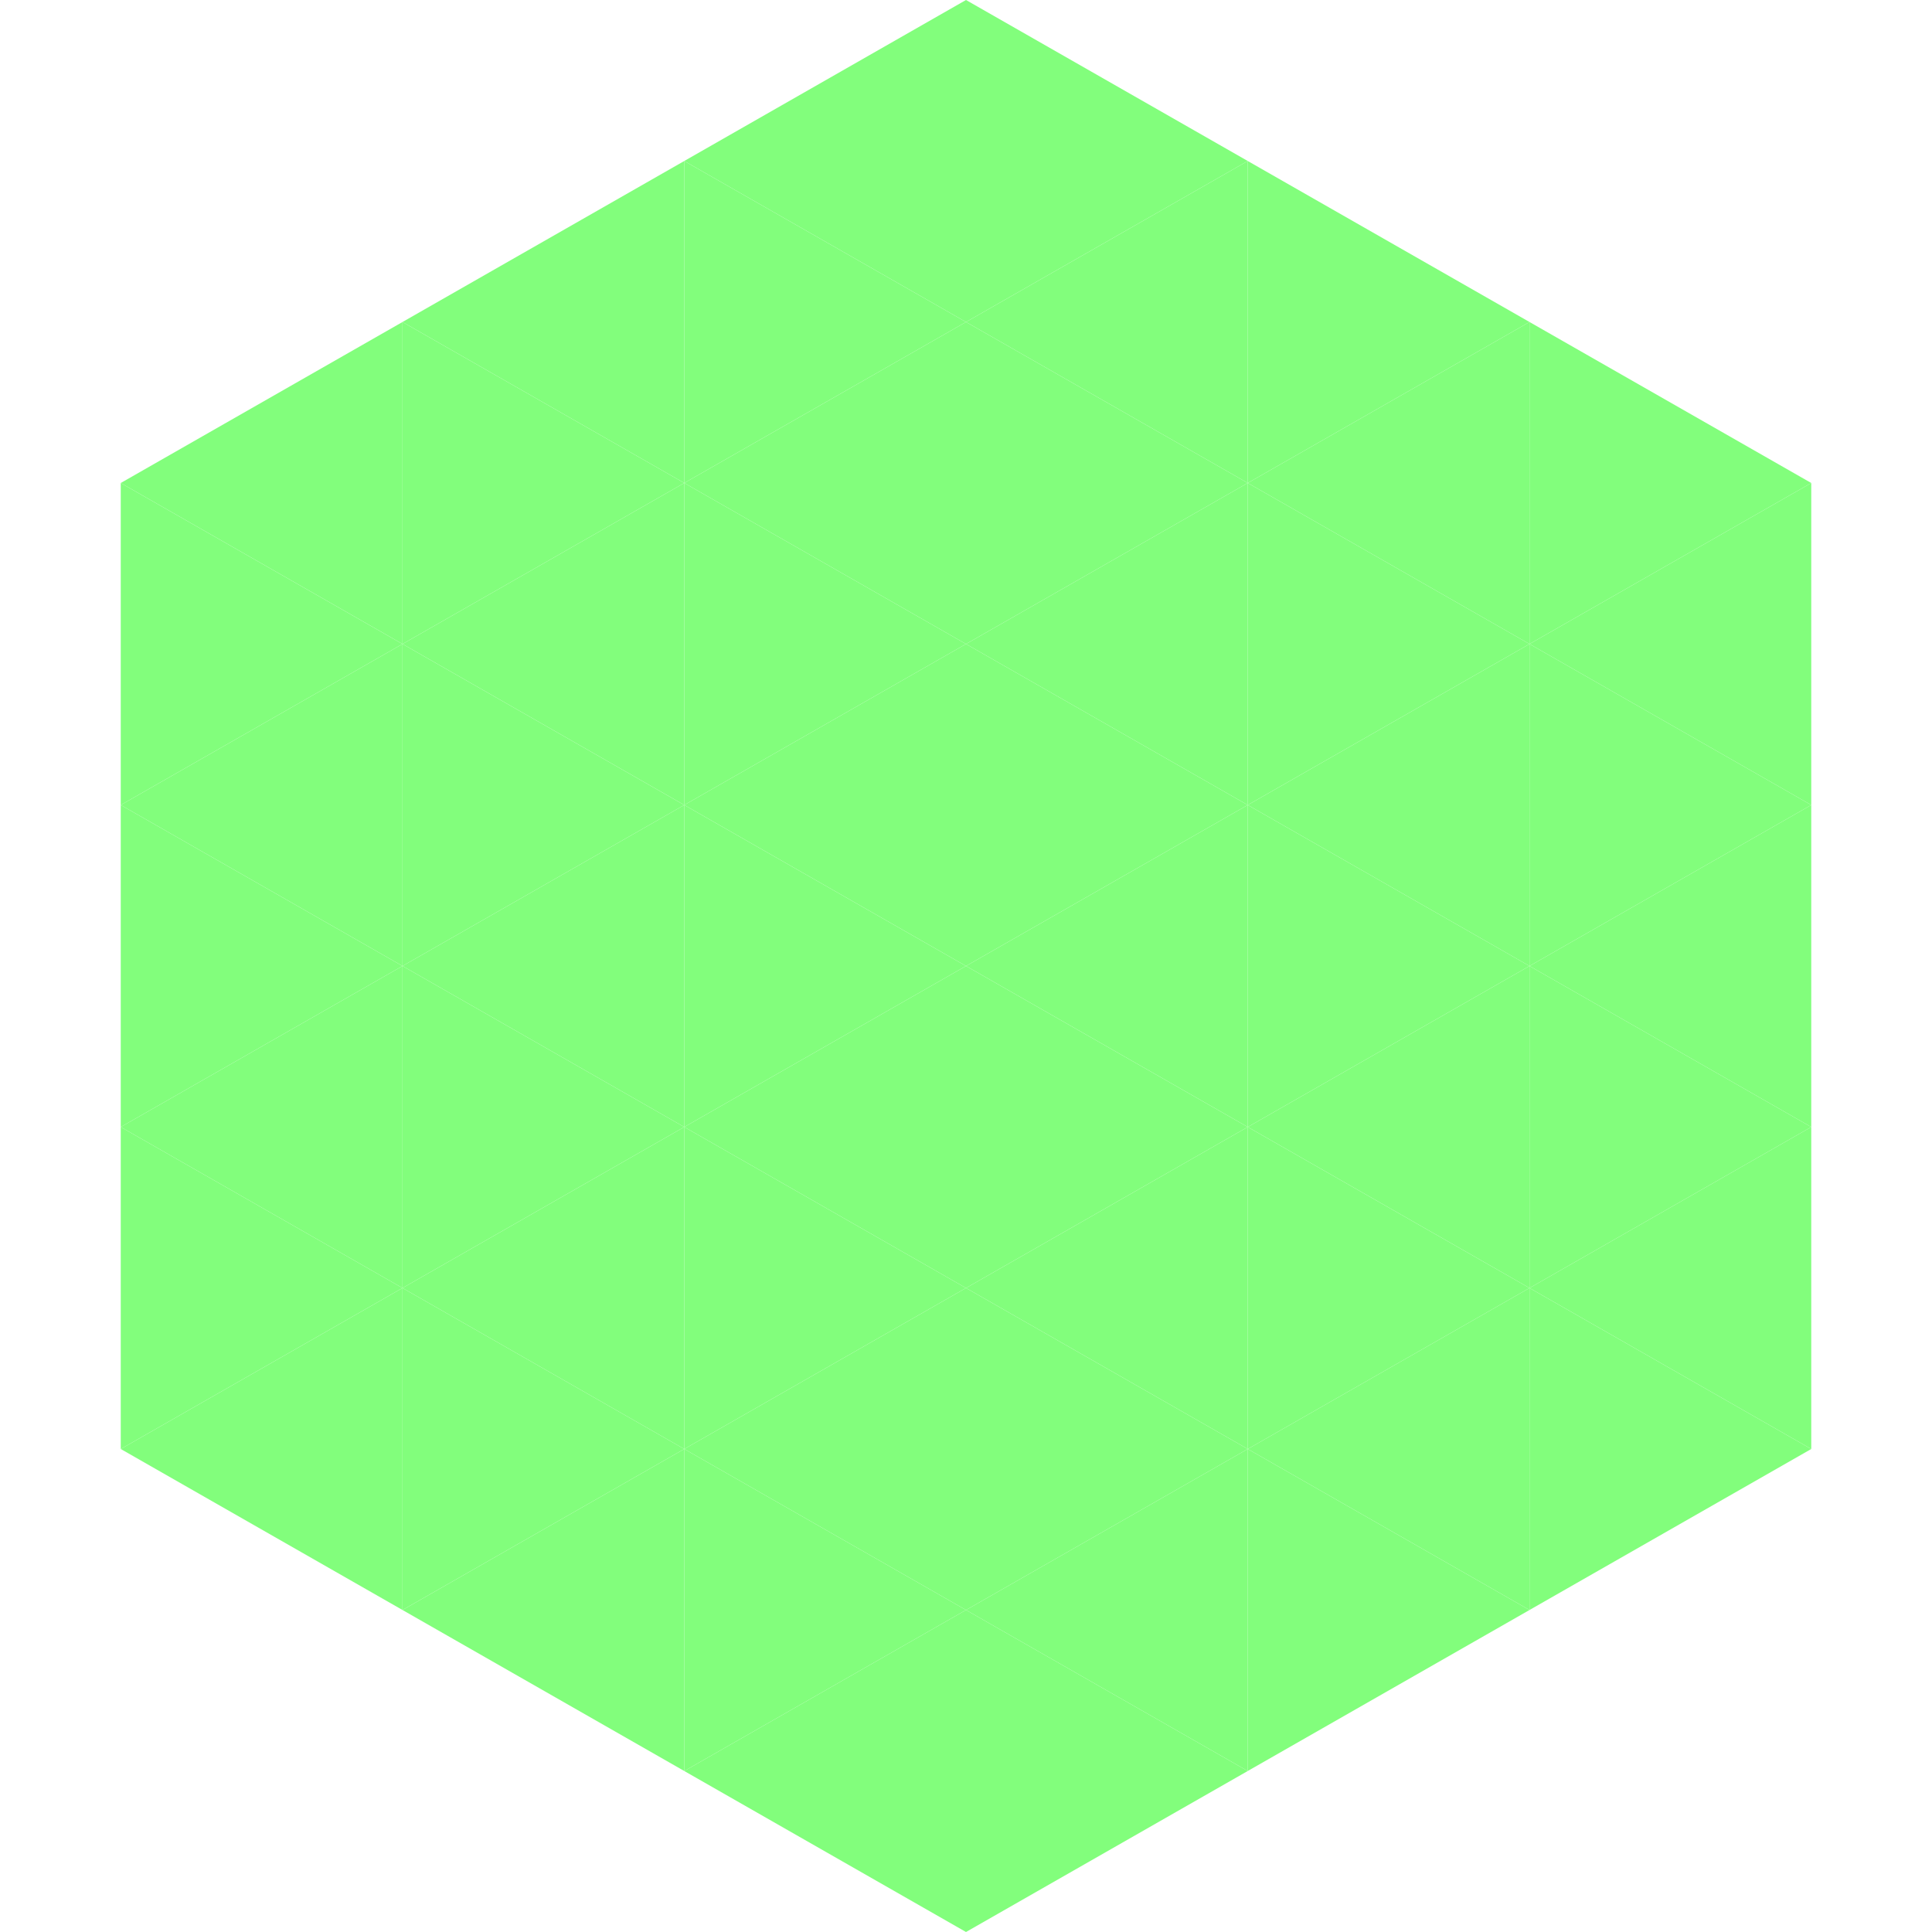 <?xml version="1.0"?>
<!-- Generated by SVGo -->
<svg width="240" height="240"
     xmlns="http://www.w3.org/2000/svg"
     xmlns:xlink="http://www.w3.org/1999/xlink">
<polygon points="50,40 15,60 50,80" style="fill:rgb(130,254,124)" />
<polygon points="190,40 225,60 190,80" style="fill:rgb(130,254,124)" />
<polygon points="15,60 50,80 15,100" style="fill:rgb(130,254,124)" />
<polygon points="225,60 190,80 225,100" style="fill:rgb(130,254,124)" />
<polygon points="50,80 15,100 50,120" style="fill:rgb(130,254,124)" />
<polygon points="190,80 225,100 190,120" style="fill:rgb(130,254,124)" />
<polygon points="15,100 50,120 15,140" style="fill:rgb(130,254,124)" />
<polygon points="225,100 190,120 225,140" style="fill:rgb(130,254,124)" />
<polygon points="50,120 15,140 50,160" style="fill:rgb(130,254,124)" />
<polygon points="190,120 225,140 190,160" style="fill:rgb(130,254,124)" />
<polygon points="15,140 50,160 15,180" style="fill:rgb(130,254,124)" />
<polygon points="225,140 190,160 225,180" style="fill:rgb(130,254,124)" />
<polygon points="50,160 15,180 50,200" style="fill:rgb(130,254,124)" />
<polygon points="190,160 225,180 190,200" style="fill:rgb(130,254,124)" />
<polygon points="15,180 50,200 15,220" style="fill:rgb(255,255,255); fill-opacity:0" />
<polygon points="225,180 190,200 225,220" style="fill:rgb(255,255,255); fill-opacity:0" />
<polygon points="50,0 85,20 50,40" style="fill:rgb(255,255,255); fill-opacity:0" />
<polygon points="190,0 155,20 190,40" style="fill:rgb(255,255,255); fill-opacity:0" />
<polygon points="85,20 50,40 85,60" style="fill:rgb(130,254,124)" />
<polygon points="155,20 190,40 155,60" style="fill:rgb(130,254,124)" />
<polygon points="50,40 85,60 50,80" style="fill:rgb(130,254,124)" />
<polygon points="190,40 155,60 190,80" style="fill:rgb(130,254,124)" />
<polygon points="85,60 50,80 85,100" style="fill:rgb(130,254,124)" />
<polygon points="155,60 190,80 155,100" style="fill:rgb(130,254,124)" />
<polygon points="50,80 85,100 50,120" style="fill:rgb(130,254,124)" />
<polygon points="190,80 155,100 190,120" style="fill:rgb(130,254,124)" />
<polygon points="85,100 50,120 85,140" style="fill:rgb(130,254,124)" />
<polygon points="155,100 190,120 155,140" style="fill:rgb(130,254,124)" />
<polygon points="50,120 85,140 50,160" style="fill:rgb(130,254,124)" />
<polygon points="190,120 155,140 190,160" style="fill:rgb(130,254,124)" />
<polygon points="85,140 50,160 85,180" style="fill:rgb(130,254,124)" />
<polygon points="155,140 190,160 155,180" style="fill:rgb(130,254,124)" />
<polygon points="50,160 85,180 50,200" style="fill:rgb(130,254,124)" />
<polygon points="190,160 155,180 190,200" style="fill:rgb(130,254,124)" />
<polygon points="85,180 50,200 85,220" style="fill:rgb(130,254,124)" />
<polygon points="155,180 190,200 155,220" style="fill:rgb(130,254,124)" />
<polygon points="120,0 85,20 120,40" style="fill:rgb(130,254,124)" />
<polygon points="120,0 155,20 120,40" style="fill:rgb(130,254,124)" />
<polygon points="85,20 120,40 85,60" style="fill:rgb(130,254,124)" />
<polygon points="155,20 120,40 155,60" style="fill:rgb(130,254,124)" />
<polygon points="120,40 85,60 120,80" style="fill:rgb(130,254,124)" />
<polygon points="120,40 155,60 120,80" style="fill:rgb(130,254,124)" />
<polygon points="85,60 120,80 85,100" style="fill:rgb(130,254,124)" />
<polygon points="155,60 120,80 155,100" style="fill:rgb(130,254,124)" />
<polygon points="120,80 85,100 120,120" style="fill:rgb(130,254,124)" />
<polygon points="120,80 155,100 120,120" style="fill:rgb(130,254,124)" />
<polygon points="85,100 120,120 85,140" style="fill:rgb(130,254,124)" />
<polygon points="155,100 120,120 155,140" style="fill:rgb(130,254,124)" />
<polygon points="120,120 85,140 120,160" style="fill:rgb(130,254,124)" />
<polygon points="120,120 155,140 120,160" style="fill:rgb(130,254,124)" />
<polygon points="85,140 120,160 85,180" style="fill:rgb(130,254,124)" />
<polygon points="155,140 120,160 155,180" style="fill:rgb(130,254,124)" />
<polygon points="120,160 85,180 120,200" style="fill:rgb(130,254,124)" />
<polygon points="120,160 155,180 120,200" style="fill:rgb(130,254,124)" />
<polygon points="85,180 120,200 85,220" style="fill:rgb(130,254,124)" />
<polygon points="155,180 120,200 155,220" style="fill:rgb(130,254,124)" />
<polygon points="120,200 85,220 120,240" style="fill:rgb(130,254,124)" />
<polygon points="120,200 155,220 120,240" style="fill:rgb(130,254,124)" />
<polygon points="85,220 120,240 85,260" style="fill:rgb(255,255,255); fill-opacity:0" />
<polygon points="155,220 120,240 155,260" style="fill:rgb(255,255,255); fill-opacity:0" />
</svg>

